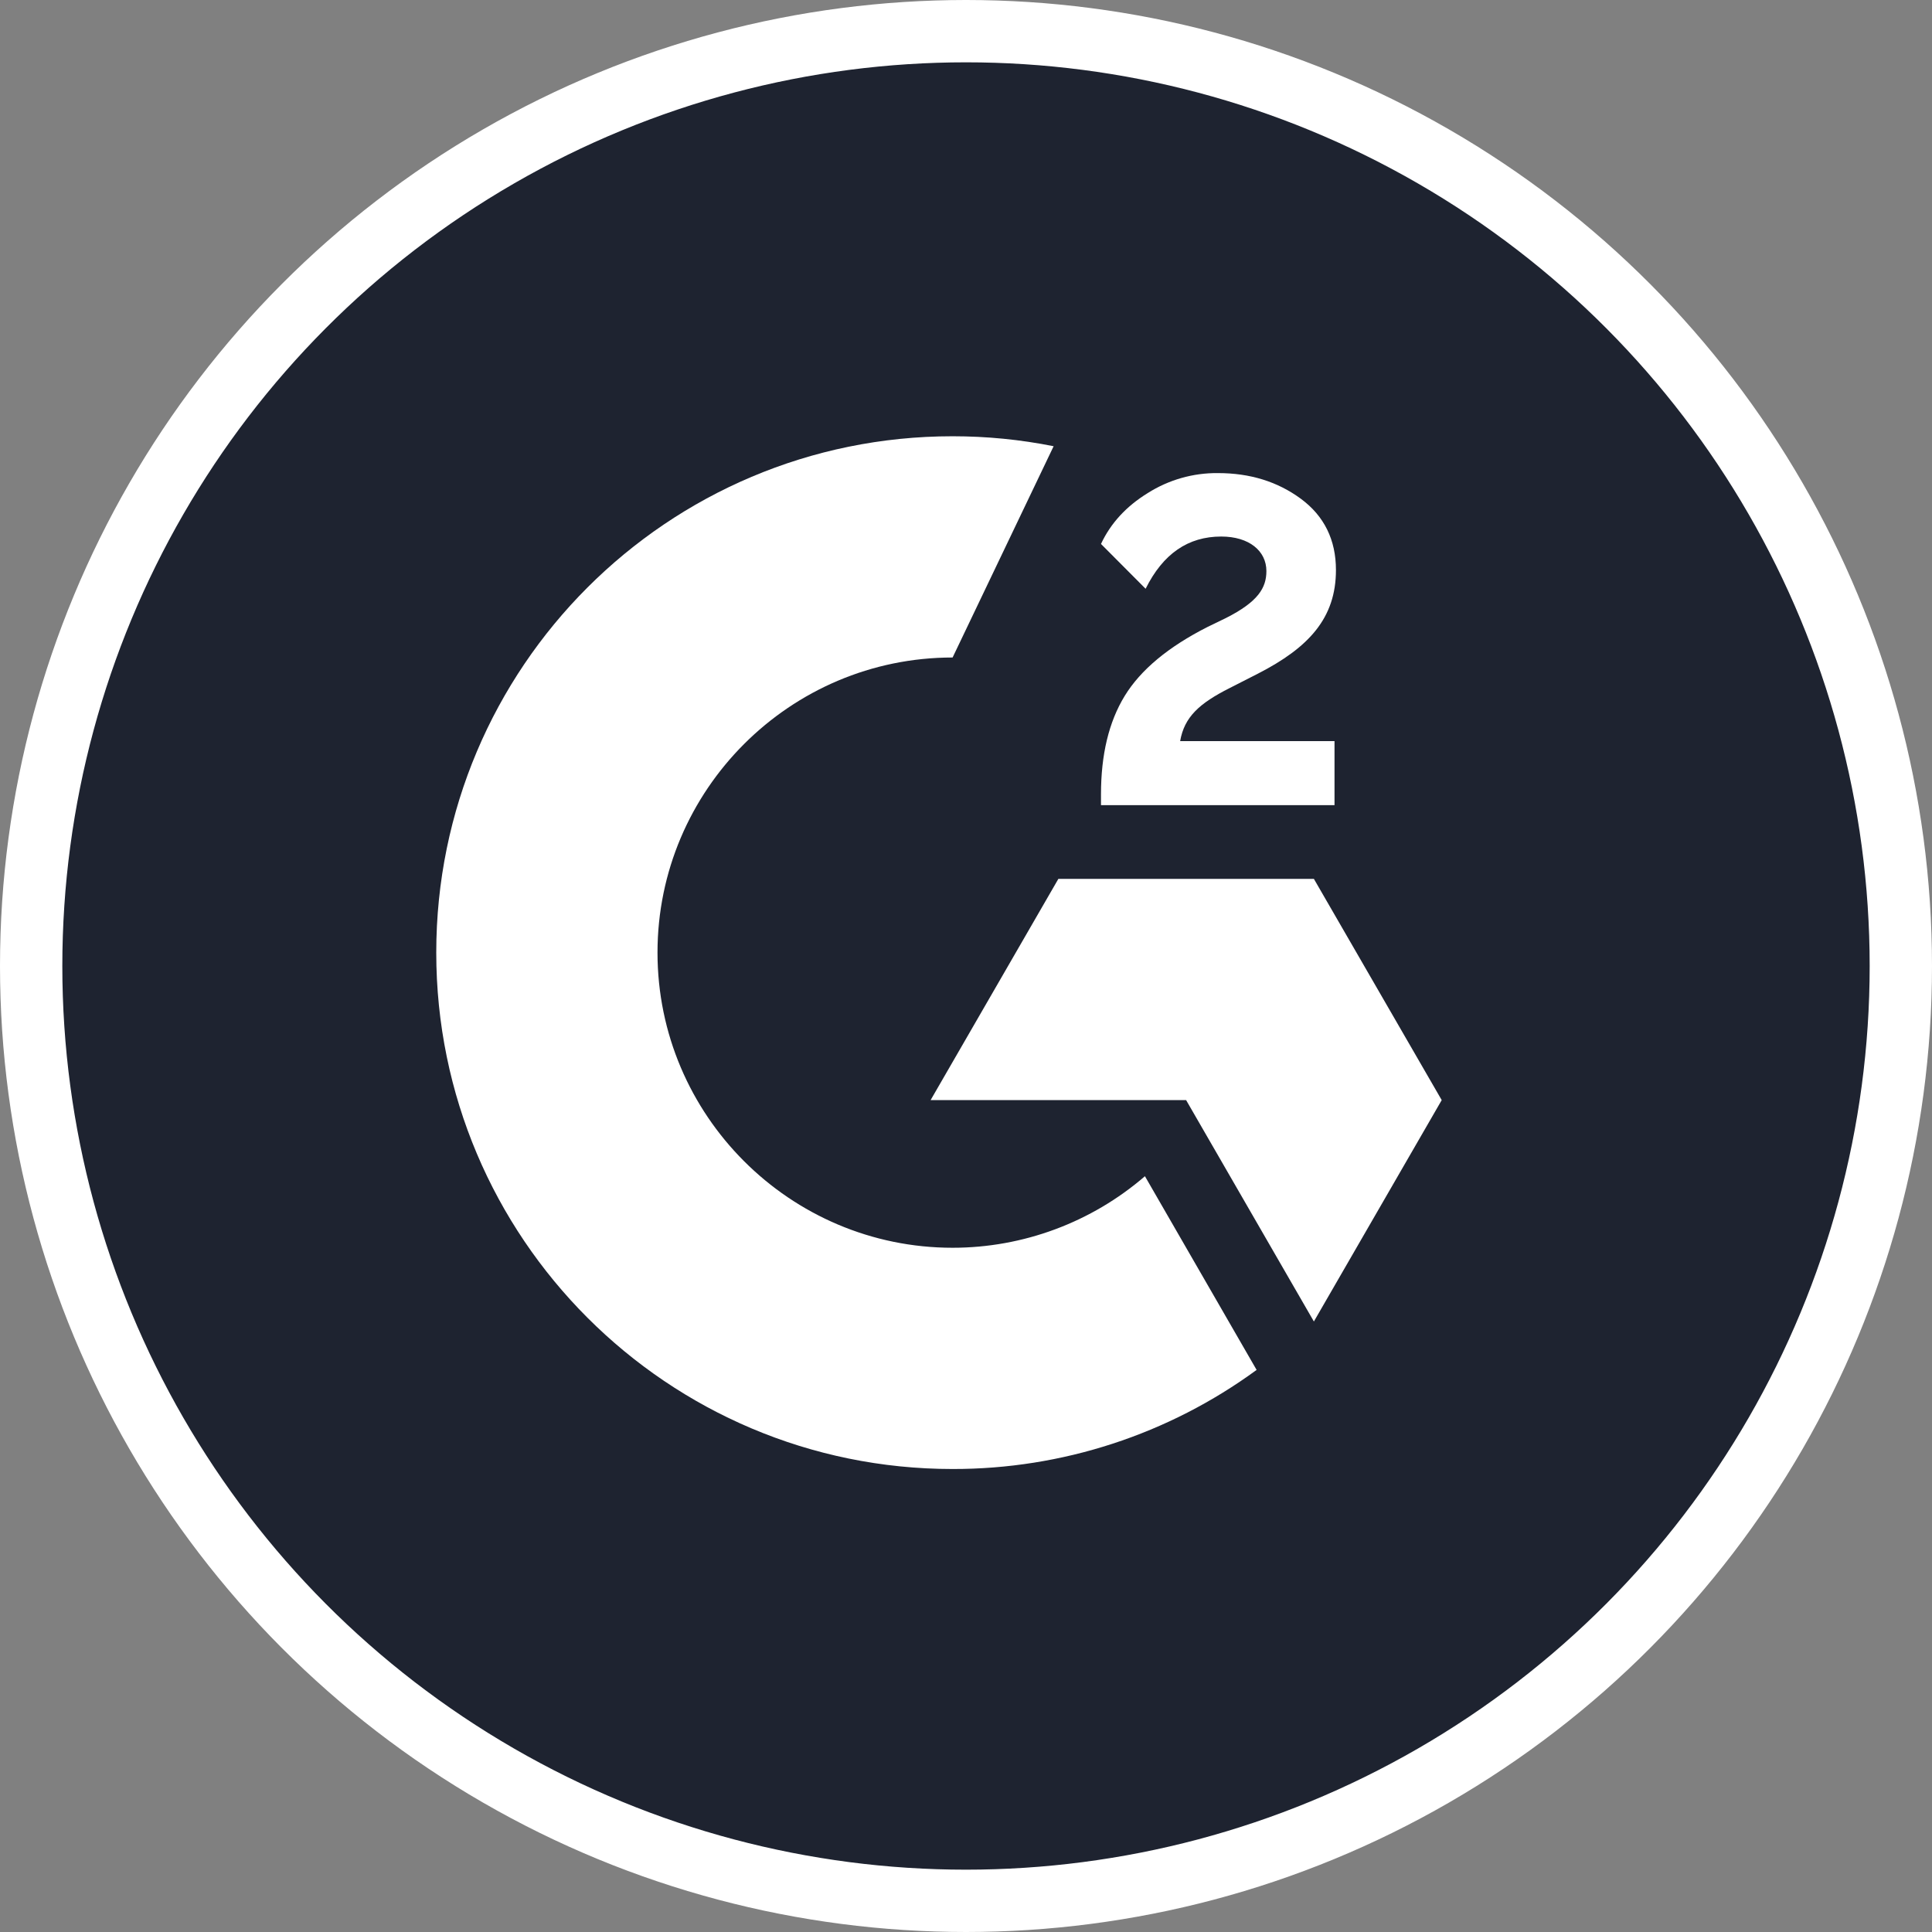 <?xml version="1.0" encoding="UTF-8"?> <svg xmlns="http://www.w3.org/2000/svg" width="31" height="31" viewBox="0 0 31 31" fill="none"><rect x="0" y="0" width="31" height="31" fill="#808080" stroke="none"/><circle cx="15.5" cy="15.5" r="15" fill="#1E2330" stroke="white"></circle><path d="M21.413 11.892H18.936C19.003 11.504 19.244 11.286 19.731 11.04L20.186 10.808C21.001 10.39 21.436 9.917 21.436 9.146C21.436 8.662 21.247 8.279 20.873 8.003C20.499 7.728 20.058 7.591 19.542 7.591C19.143 7.587 18.751 7.699 18.414 7.913C18.075 8.122 17.823 8.392 17.666 8.728L18.382 9.447C18.661 8.885 19.064 8.609 19.595 8.609C20.044 8.609 20.32 8.841 20.32 9.163C20.32 9.433 20.186 9.656 19.67 9.917L19.377 10.059C18.742 10.381 18.301 10.75 18.046 11.167C17.791 11.585 17.666 12.11 17.666 12.745V12.919H21.413V11.892Z" fill="white"></path><path d="M21.082 14.102H16.982L14.932 17.652H19.032L21.082 21.204L23.133 17.652L21.082 14.102Z" fill="white"></path><path d="M15.285 20.021C12.675 20.021 10.55 17.895 10.55 15.285C10.55 12.675 12.675 10.55 15.285 10.55L16.906 7.16C16.373 7.053 15.83 7 15.285 7C10.709 7 7 10.709 7 15.285C7 19.861 10.709 23.571 15.285 23.571C17.039 23.574 18.748 23.017 20.163 21.981L18.371 18.873C17.514 19.613 16.418 20.021 15.285 20.021Z" fill="white"></path></svg> 